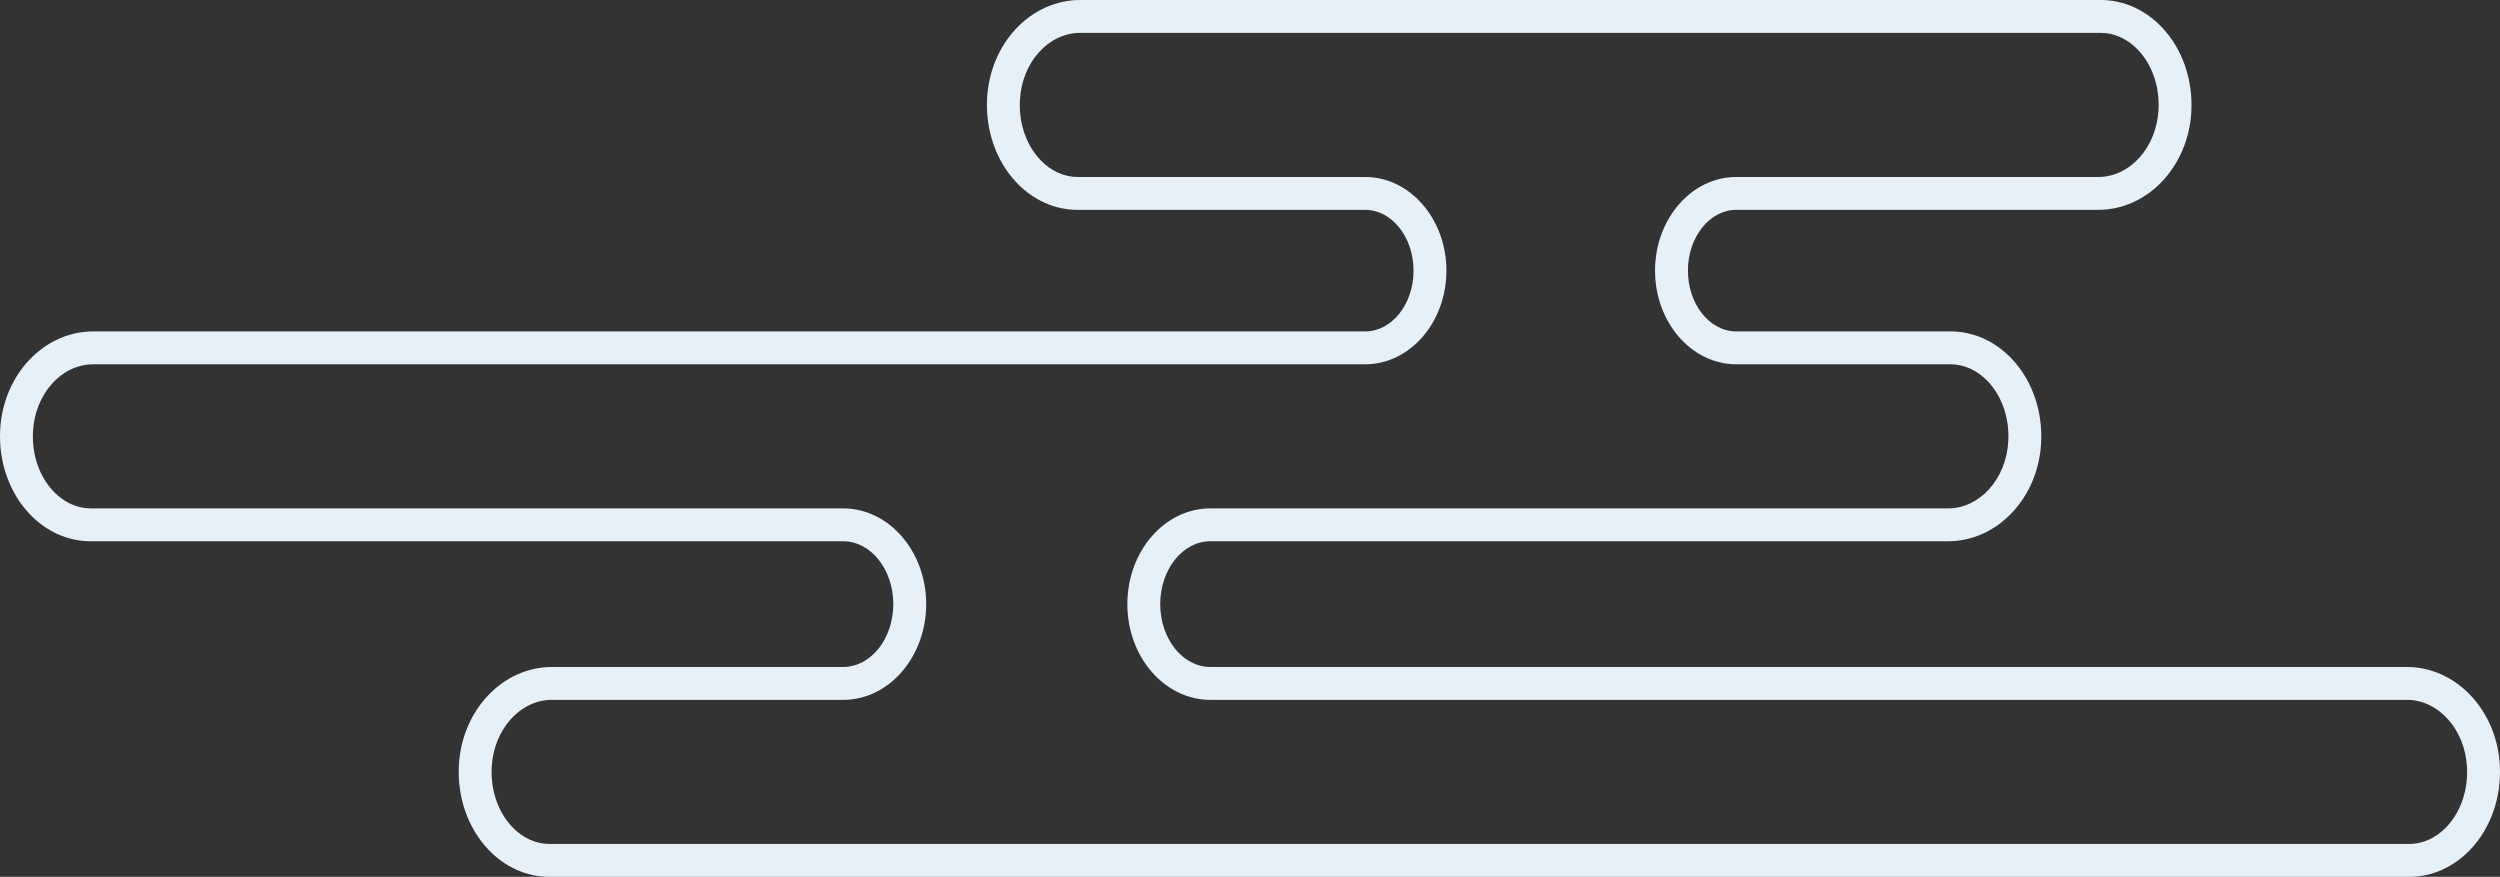 <?xml version="1.0" encoding="UTF-8"?><svg id="_レイヤー_1" xmlns="http://www.w3.org/2000/svg" width="181.823mm" height="63.771mm" viewBox="0 0 515.404 180.768"><rect x="0" y="0" width="515.404" height="180.768" fill="#333333" stroke="none"/><defs><style>.cls-1{fill:#e5f0f9;stroke-width:0px;}</style></defs><path class="cls-1" d="M100.658,175.128c-4.205-4.439-6.41-10.778-6.051-17.39.616-11.346,9.04-20.233,19.177-20.233h60.056c5.693,0,10.324-5.813,10.324-12.959,0-7.145-4.631-12.958-10.324-12.958H18.691c-4.682,0-9.157-2.003-12.602-5.64C1.885,101.509-.321,95.171.038,88.559c.616-11.346,9.04-20.233,19.178-20.233h262.236c5.495,0,9.966-5.622,9.966-12.531,0-6.91-4.471-12.531-9.966-12.531h-59.295c-4.682,0-9.157-2.003-12.602-5.64-4.205-4.439-6.41-10.778-6.051-17.389C204.12,8.888,212.544,0,222.681,0h210.432c4.682,0,9.157,2.003,12.602,5.64,4.205,4.439,6.41,10.778,6.052,17.39-.616,11.346-9.04,20.233-19.178,20.233h-74.637c-5.495,0-9.966,5.622-9.966,12.531,0,6.91,4.471,12.531,9.966,12.531h44.192c4.682,0,9.157,2.003,12.602,5.64,4.205,4.44,6.411,10.778,6.052,17.39-.616,11.346-9.04,20.233-19.178,20.233h-152.102c-5.693,0-10.324,5.813-10.324,12.959s4.631,12.958,10.324,12.958h246.67c10.138,0,18.561,8.887,19.178,20.233.359,6.612-1.847,12.95-6.051,17.39-3.445,3.637-7.92,5.64-12.602,5.64H113.26c-4.682,0-9.157-2.003-12.602-5.64ZM249.518,144.283c-9.43,0-17.102-8.854-17.102-19.736,0-10.883,7.672-19.736,17.102-19.736h152.102c6.538,0,11.989-6.072,12.41-13.823.259-4.762-1.274-9.267-4.205-12.361-2.152-2.272-4.88-3.523-7.681-3.523h-44.192c-9.233,0-16.744-8.662-16.744-19.309s7.511-19.309,16.744-19.309h74.637c6.538,0,11.989-6.072,12.41-13.823.259-4.762-1.274-9.267-4.205-12.361-2.152-2.272-4.879-3.523-7.681-3.523h-210.432c-6.538,0-11.989,6.072-12.41,13.823-.259,4.762,1.274,9.267,4.204,12.361,2.152,2.272,4.88,3.523,7.681,3.523h59.295c9.233,0,16.744,8.662,16.744,19.309,0,10.647-7.511,19.309-16.744,19.309H19.215c-6.538,0-11.989,6.072-12.41,13.823-.259,4.762,1.274,9.267,4.205,12.361,2.152,2.271,4.879,3.523,7.681,3.523h155.149c9.43,0,17.102,8.854,17.102,19.736,0,10.883-7.672,19.736-17.102,19.736h-60.056c-6.538,0-11.989,6.072-12.41,13.823-.259,4.762,1.274,9.267,4.204,12.361,2.152,2.272,4.88,3.523,7.681,3.523h383.452c2.802,0,5.529-1.251,7.681-3.523,2.931-3.094,4.463-7.6,4.204-12.361-.421-7.751-5.872-13.823-12.41-13.823h-246.67Z"/></svg>